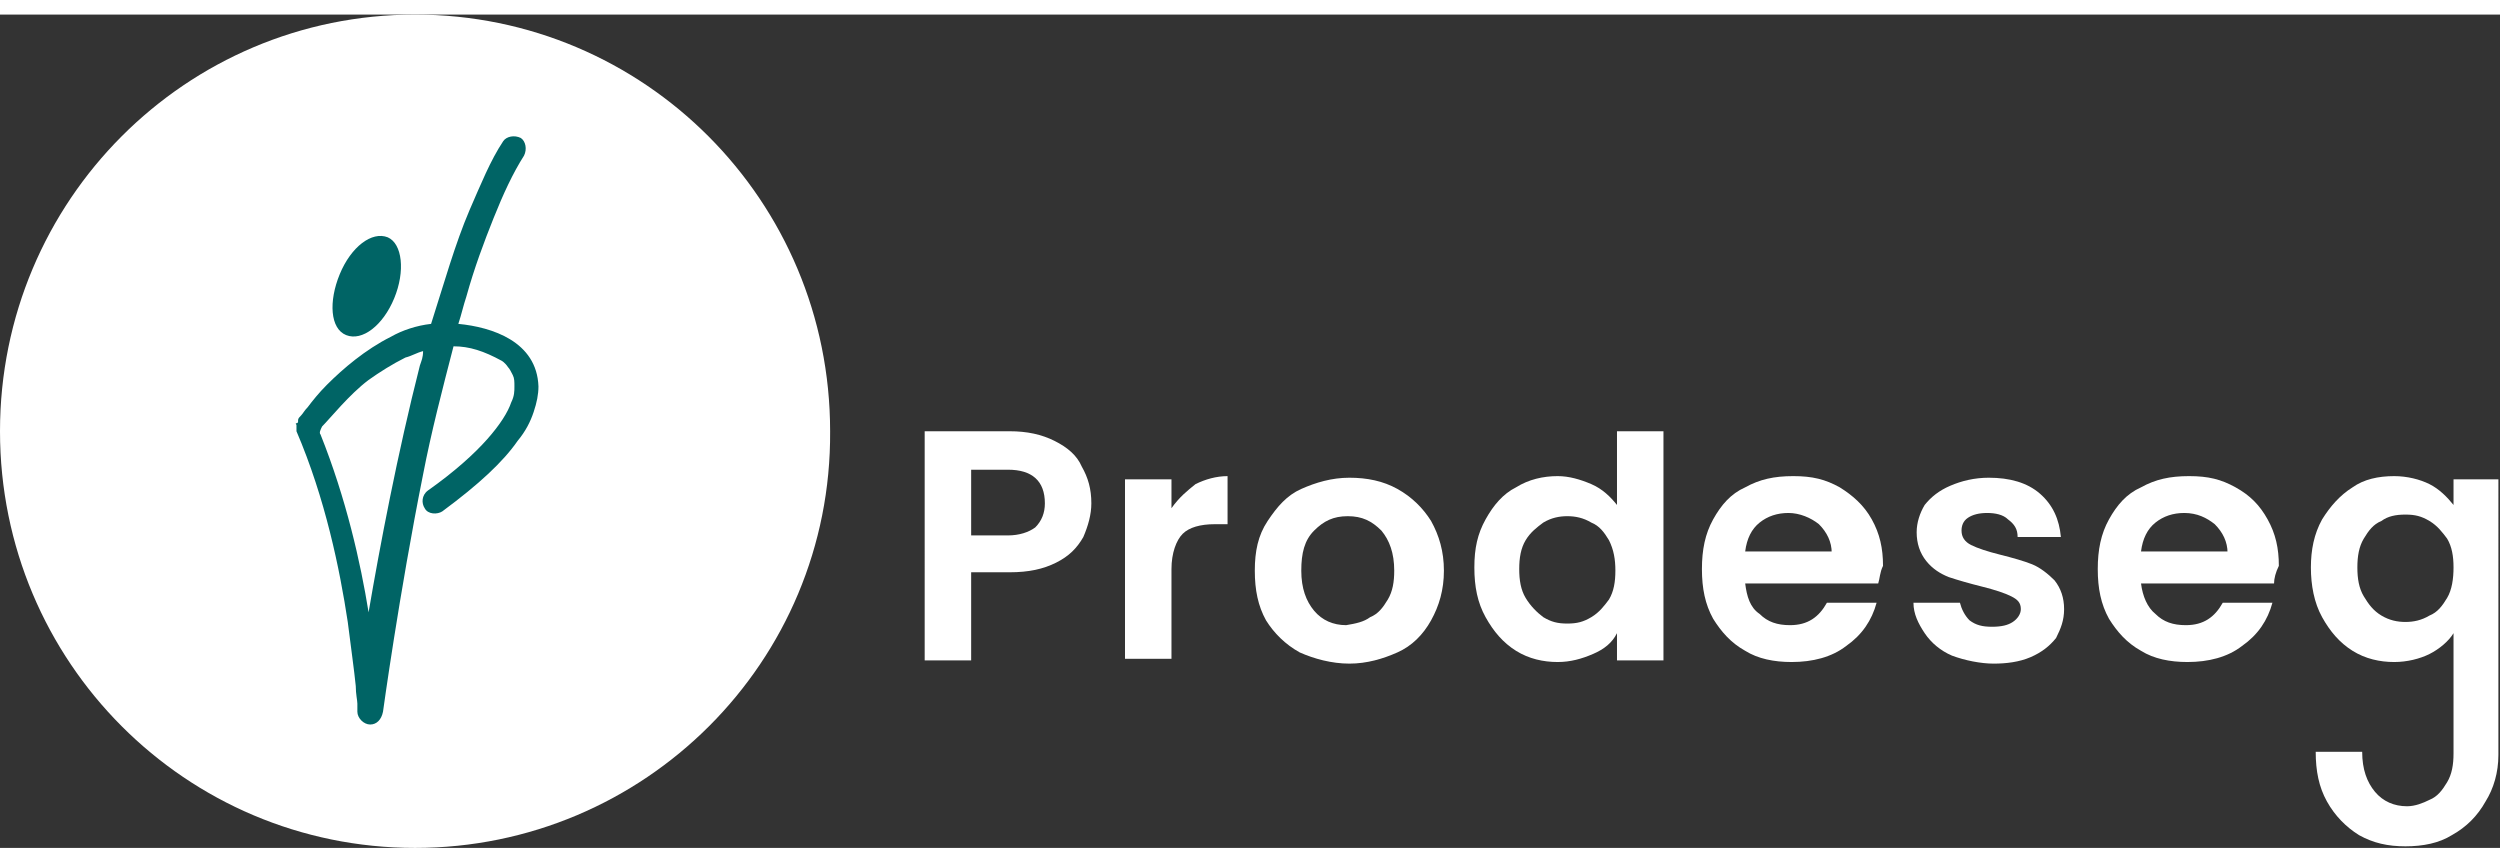 <?xml version="1.0" encoding="UTF-8"?>
<!-- Generator: Adobe Illustrator 28.3.0, SVG Export Plug-In . SVG Version: 6.00 Build 0)  -->
<svg version="1.1" xmlns="http://www.w3.org/2000/svg" xmlns:xlink="http://www.w3.org/1999/xlink" x="0px" y="0px" viewBox="0 0 156 52" style="enable-background:new 0 0 156 52;" xml:space="preserve" id="Capa_1" height="69" width="200">
<rect x="0" y="0" width="156" height="52" fill="#333333" stroke="none"/>
<style type="text/css">
	.st0{fill:#FFFFFF;}
	.st1{fill:#006465;}
</style>
<path class="st0" d="M25.9,52L25.9,52C11.6,52,0,40.4,0,26l0,0C0,11.6,11.6,0,25.9,0l0,0c14.3,0,25.9,11.6,25.9,26l0,0  C51.9,40.4,40.2,52,25.9,52z"/>
<path class="st1" d="M24.6,17.7c-0.7,1.7-2,2.7-3,2.3s-1.1-2.1-0.4-3.8c0.7-1.7,2-2.7,3-2.3C25.1,14.3,25.3,16,24.6,17.7z"/>
<path class="st1" d="M28.6,19.3c0.2-0.6,0.3-1.1,0.5-1.7c0.5-1.8,1.1-3.4,1.7-4.9c0.6-1.5,1.2-2.8,1.9-3.9c0.2-0.4,0.1-0.9-0.2-1.1  c-0.4-0.2-0.9-0.1-1.1,0.2c-0.8,1.2-1.4,2.7-2.1,4.3c-0.9,2.1-1.6,4.6-2.4,7.1c-0.9,0.1-1.8,0.4-2.5,0.8c-1.6,0.8-3,2-4,3  c-0.5,0.5-0.9,1-1.2,1.4c-0.2,0.2-0.3,0.4-0.4,0.5c-0.1,0.1-0.2,0.2-0.2,0.3c0,0,0,0.1,0,0.1c0,0,0,0.1-0.1,0.1s0,0.1,0,0.1  c0,0,0,0.1,0,0.1c0,0.1,0,0.1,0,0.2c0,0,0,0.1,0,0.1c1.8,4.2,2.7,8.6,3.2,11.9c0.2,1.6,0.4,3,0.5,4c0,0.5,0.1,0.9,0.1,1.1  c0,0.1,0,0.4,0,0.5c0,0.4,0.4,0.8,0.8,0.8s0.7-0.3,0.8-0.8c0,0,1-7.3,2.5-14.8c0.5-2.6,1.2-5.3,1.9-8c1,0,1.9,0.3,3,0.9l0,0l0,0l0,0  c0,0,0.2,0.1,0.4,0.4c0.1,0.1,0.2,0.3,0.3,0.5c0.1,0.2,0.1,0.4,0.1,0.7s0,0.6-0.2,1c-0.2,0.6-0.7,1.4-1.5,2.3s-2,2-3.7,3.2  c-0.4,0.3-0.4,0.8-0.2,1.1c0.2,0.4,0.8,0.4,1.1,0.2c2.3-1.7,3.8-3.1,4.7-4.4c0.5-0.6,0.8-1.2,1-1.8c0.2-0.6,0.3-1.1,0.3-1.6  C33.5,20.4,30.7,19.5,28.6,19.3L28.6,19.3z M26.2,21.9c-1.4,5.5-2.5,11.3-3.2,15.4c-0.5-3.1-1.4-7.1-3-11.1c-0.1-0.1,0-0.3,0.1-0.5  c0.5-0.5,1.7-2,2.9-2.9c0.7-0.5,1.5-1,2.3-1.4c0.4-0.1,0.7-0.3,1.1-0.4C26.4,21.4,26.3,21.6,26.2,21.9L26.2,21.9z M31.1,21.8  L31.1,21.8L31.1,21.8L31.1,21.8L31.1,21.8z"/>
<path class="st0" d="M67.6,32.6c-0.4,0.7-0.9,1.2-1.7,1.6c-0.8,0.4-1.7,0.6-2.9,0.6h-2.4v5.5l-2.9,0V26l5.3,0c1.1,0,2,0.2,2.8,0.6  c0.8,0.4,1.4,0.9,1.7,1.6c0.4,0.7,0.6,1.4,0.6,2.3C68.1,31.2,67.9,31.9,67.6,32.6L67.6,32.6z M64.6,32c0.4-0.4,0.6-0.9,0.6-1.5  c0-1.4-0.8-2.1-2.3-2.1h-2.3v4.1h2.3C63.6,32.5,64.2,32.3,64.6,32z"/>
<path class="st0" d="M74.6,29.3c0.6-0.3,1.3-0.5,2-0.5v3h-0.8c-0.9,0-1.6,0.2-2,0.6s-0.7,1.2-0.7,2.2v5.6l-2.9,0V29l2.9,0v1.8  C73.6,30.1,74.1,29.7,74.6,29.3L74.6,29.3z"/>
<path class="st0" d="M81.1,39.8c-0.9-0.5-1.6-1.2-2.1-2c-0.5-0.9-0.7-1.9-0.7-3.1s0.2-2.2,0.8-3.1s1.2-1.6,2.1-2s1.9-0.7,3-0.7  s2.1,0.2,3,0.7c0.9,0.5,1.6,1.2,2.1,2c0.5,0.9,0.8,1.9,0.8,3.1s-0.3,2.2-0.8,3.1s-1.2,1.6-2.1,2s-1.9,0.7-3,0.7S82,40.2,81.1,39.8z   M85.5,37.6c0.5-0.2,0.8-0.6,1.1-1.1s0.4-1.1,0.4-1.8c0-1.1-0.3-1.9-0.8-2.5c-0.6-0.6-1.2-0.9-2.1-0.9s-1.5,0.3-2.1,0.9  c-0.6,0.6-0.8,1.4-0.8,2.5s0.3,1.9,0.8,2.5c0.5,0.6,1.2,0.9,2,0.9C84.6,38,85.1,37.9,85.5,37.6z"/>
<path class="st0" d="M92.7,31.5c0.5-0.9,1.1-1.6,1.9-2c0.8-0.5,1.7-0.7,2.6-0.7c0.7,0,1.4,0.2,2.1,0.5s1.2,0.8,1.6,1.3V26h2.9v14.3  h-2.9v-1.7c-0.3,0.6-0.8,1-1.5,1.3s-1.4,0.5-2.2,0.5c-0.9,0-1.8-0.2-2.6-0.7s-1.4-1.2-1.9-2.1c-0.5-0.9-0.7-1.9-0.7-3.1  S92.2,32.4,92.7,31.5L92.7,31.5z M100.4,32.8c-0.3-0.5-0.6-0.9-1.1-1.1c-0.5-0.3-1-0.4-1.5-0.4s-1,0.1-1.5,0.4  c-0.4,0.3-0.8,0.6-1.1,1.1c-0.3,0.5-0.4,1.1-0.4,1.8s0.1,1.3,0.4,1.8c0.3,0.5,0.7,0.9,1.1,1.2c0.5,0.3,0.9,0.4,1.5,0.4  s1-0.1,1.5-0.4s0.8-0.7,1.1-1.1c0.3-0.5,0.4-1.1,0.4-1.8S100.7,33.4,100.4,32.8L100.4,32.8z"/>
<path class="st0" d="M117.2,35.5h-8.3c0.1,0.8,0.3,1.5,0.9,1.9c0.5,0.5,1.1,0.7,1.9,0.7c1.1,0,1.8-0.5,2.3-1.4h3.1  c-0.3,1.1-0.9,2-1.9,2.7c-0.9,0.7-2.1,1-3.4,1c-1.1,0-2.1-0.2-2.9-0.7c-0.9-0.5-1.5-1.2-2-2c-0.5-0.9-0.7-1.9-0.7-3.1  s0.2-2.2,0.7-3.1c0.5-0.9,1.1-1.6,2-2c0.9-0.5,1.8-0.7,3-0.7s2,0.2,2.9,0.7c0.8,0.5,1.5,1.1,2,2s0.7,1.8,0.7,2.9  C117.3,34.8,117.3,35.2,117.2,35.5L117.2,35.5z M114.3,33.6c0-0.7-0.3-1.3-0.8-1.8c-0.5-0.4-1.2-0.7-1.9-0.7c-0.7,0-1.3,0.2-1.8,0.6  c-0.5,0.4-0.8,1-0.9,1.8H114.3L114.3,33.6z"/>
<path class="st0" d="M121.8,40c-0.7-0.3-1.3-0.8-1.7-1.4s-0.7-1.2-0.7-1.9h2.9c0.1,0.4,0.3,0.8,0.6,1.1c0.4,0.3,0.8,0.4,1.4,0.4  s1-0.1,1.3-0.3c0.3-0.2,0.5-0.5,0.5-0.8c0-0.4-0.2-0.6-0.6-0.8c-0.4-0.2-1-0.4-1.8-0.6c-0.8-0.2-1.5-0.4-2.1-0.6  c-0.5-0.2-1-0.5-1.4-1s-0.6-1.1-0.6-1.8c0-0.6,0.2-1.2,0.5-1.7c0.4-0.5,0.9-0.9,1.6-1.2c0.7-0.3,1.5-0.5,2.4-0.5  c1.3,0,2.4,0.3,3.2,1s1.2,1.6,1.3,2.7h-2.7c0-0.5-0.2-0.8-0.6-1.1c-0.3-0.3-0.8-0.4-1.3-0.4c-0.5,0-0.9,0.1-1.2,0.3  s-0.4,0.5-0.4,0.8c0,0.4,0.2,0.7,0.6,0.9s1,0.4,1.8,0.6c0.8,0.2,1.5,0.4,2,0.6c0.5,0.2,1,0.6,1.4,1c0.4,0.5,0.6,1.1,0.6,1.8  c0,0.7-0.2,1.2-0.5,1.8c-0.4,0.5-0.9,0.9-1.6,1.2s-1.5,0.4-2.3,0.4S122.6,40.3,121.8,40L121.8,40z"/>
<path class="st0" d="M141.9,35.5h-8.3c0.1,0.8,0.4,1.5,0.9,1.9c0.5,0.5,1.1,0.7,1.9,0.7c1.1,0,1.8-0.5,2.3-1.4h3.1  c-0.3,1.1-0.9,2-1.9,2.7c-0.9,0.7-2.1,1-3.4,1c-1.1,0-2.1-0.2-2.9-0.7c-0.9-0.5-1.5-1.2-2-2c-0.5-0.9-0.7-1.9-0.7-3.1  s0.2-2.2,0.7-3.1c0.5-0.9,1.1-1.6,2-2c0.9-0.5,1.8-0.7,3-0.7s2,0.2,2.9,0.7c0.9,0.5,1.5,1.1,2,2s0.7,1.8,0.7,2.9  C142,34.8,141.9,35.2,141.9,35.5L141.9,35.5z M139,33.6c0-0.7-0.3-1.3-0.8-1.8c-0.5-0.4-1.1-0.7-1.9-0.7c-0.7,0-1.3,0.2-1.8,0.6  s-0.8,1-0.9,1.8H139L139,33.6z"/>
<path class="st0" d="M153.1,29v1.6c-0.4-0.5-0.9-1-1.5-1.3c-0.6-0.3-1.4-0.5-2.2-0.5c-1,0-1.9,0.2-2.6,0.7c-0.8,0.5-1.4,1.2-1.9,2  c-0.5,0.9-0.7,1.9-0.7,3s0.2,2.2,0.7,3.1c0.5,0.9,1.1,1.6,1.9,2.1c0.8,0.5,1.7,0.7,2.6,0.7c0.8,0,1.6-0.2,2.2-0.5s1.2-0.8,1.5-1.3  v7.5c0,0.7-0.1,1.3-0.4,1.8c-0.3,0.5-0.6,0.9-1.1,1.1c-0.4,0.2-0.9,0.4-1.4,0.4c-0.8,0-1.5-0.3-2-0.9c-0.5-0.6-0.8-1.4-0.8-2.5h-2.9  c0,1.2,0.2,2.2,0.7,3.1c0.5,0.9,1.2,1.6,2,2.1c0.9,0.5,1.8,0.7,2.9,0.7s2.1-0.2,2.9-0.7c0.9-0.5,1.6-1.2,2.1-2.1  c0.5-0.8,0.8-1.8,0.8-2.9l0,0V29L153.1,29L153.1,29z M152.7,36.4c-0.3,0.5-0.6,0.9-1.1,1.1c-0.5,0.3-1,0.4-1.5,0.4s-1-0.1-1.5-0.4  s-0.8-0.7-1.1-1.2c-0.3-0.5-0.4-1.1-0.4-1.8s0.1-1.3,0.4-1.8s0.6-0.9,1.1-1.1c0.4-0.3,0.9-0.4,1.5-0.4s1,0.1,1.5,0.4  c0.5,0.3,0.8,0.7,1.1,1.1c0.3,0.5,0.4,1.1,0.4,1.8S153,35.9,152.7,36.4L152.7,36.4z"/>
</svg>